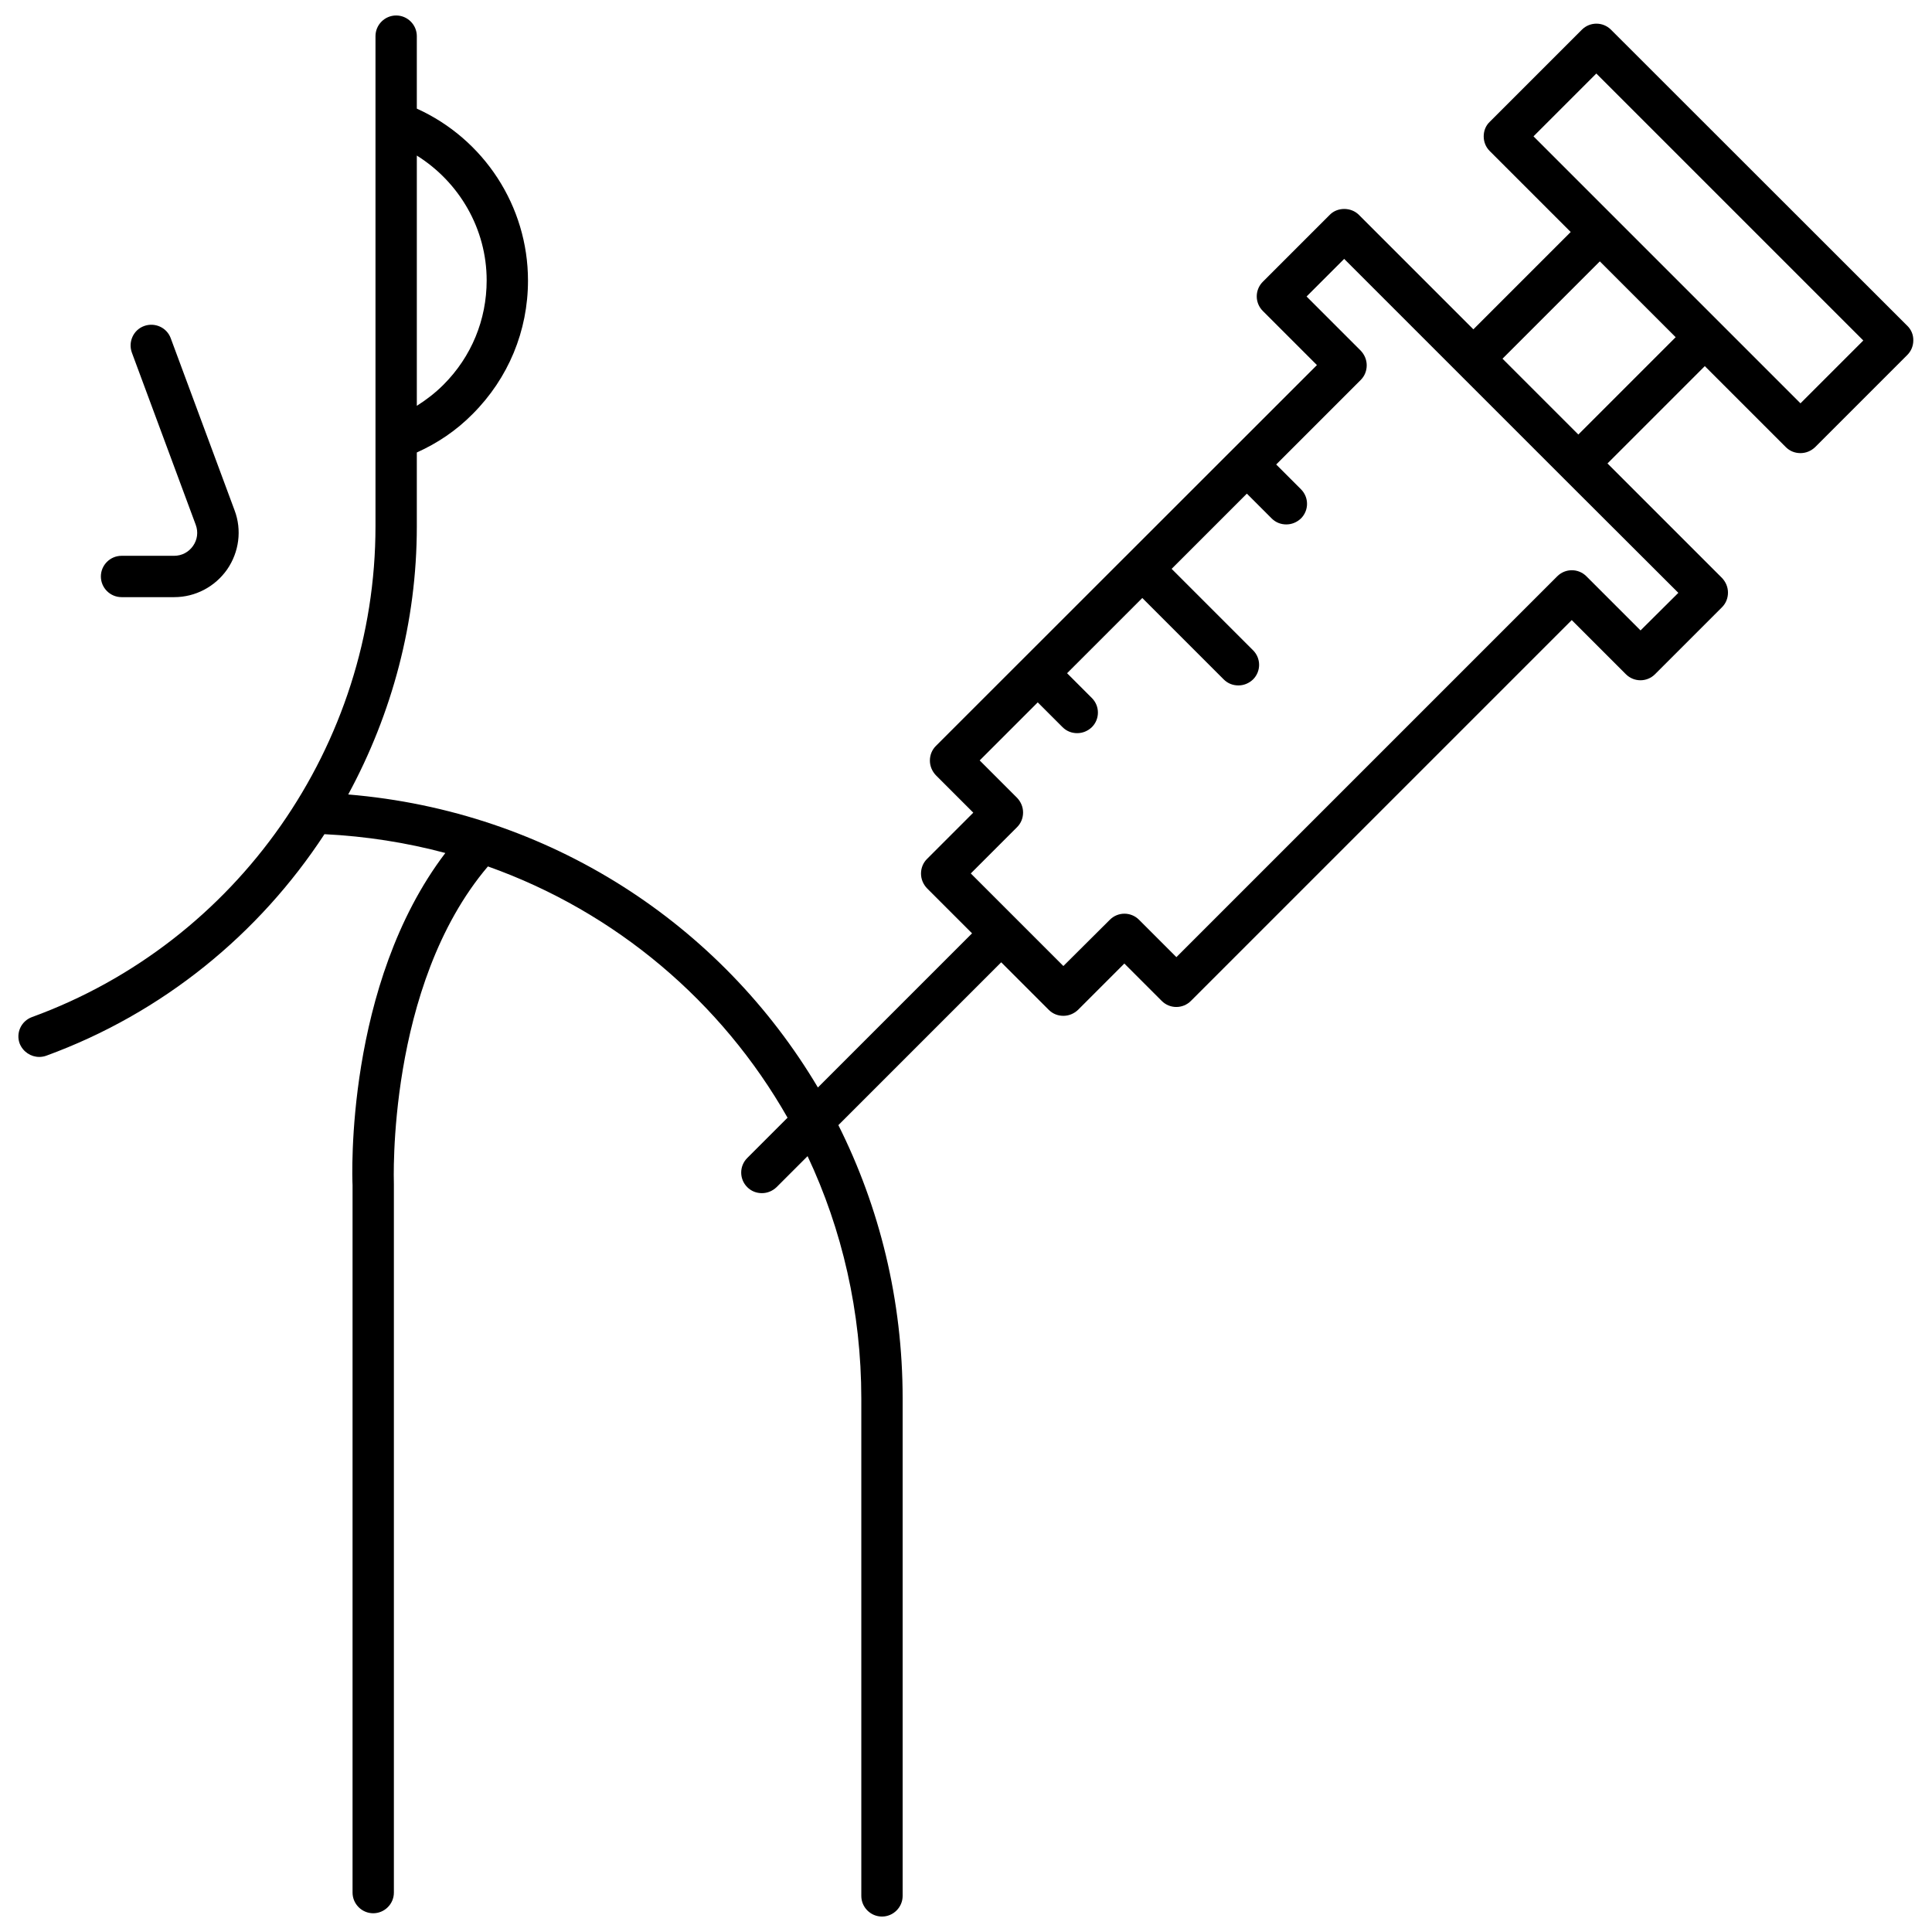<?xml version="1.0" encoding="UTF-8"?>
<!-- Uploaded to: SVG Repo, www.svgrepo.com, Generator: SVG Repo Mixer Tools -->
<svg width="800px" height="800px" version="1.1" viewBox="144 144 512 512" xmlns="http://www.w3.org/2000/svg">
 <defs>
  <clipPath id="a">
   <path d="m148.09 148.09h503.81v503.81h-503.81z"/>
  </clipPath>
 </defs>
 <g clip-path="url(#a)">
  <path d="m649.46 230.35-78.527-78.477c-2.137-2.137-5.586-2.137-7.723 0l-24.422 24.422c-1.039 0.988-1.59 2.359-1.59 3.836 0 1.48 0.551 2.848 1.59 3.887l21.465 21.465-25.793 25.793-30.34-30.34c-2.082-2.082-5.695-2.082-7.723 0l-17.742 17.742c-2.137 2.137-2.137 5.586 0 7.723l14.348 14.348-100.98 100.93c-1.039 1.039-1.59 2.41-1.59 3.887 0 1.48 0.602 2.848 1.59 3.887l9.91 9.91-12.266 12.266c-1.039 1.039-1.59 2.41-1.59 3.887 0 1.48 0.602 2.848 1.59 3.887l11.938 11.938-40.852 40.852c-25.684-43.262-71.082-73.215-124.47-77.652 11.609-21.41 18.18-45.672 18.18-71.027v-19.605c5.477-2.465 10.461-5.805 14.785-10.188 9.473-9.473 14.676-22.016 14.676-35.375 0-19.715-11.664-37.512-29.461-45.562v-19.207c0-3.012-2.465-5.477-5.477-5.477-3.012 0-5.477 2.465-5.477 5.477v129.89c0 57.938-36.582 110.23-91.016 130.06-2.848 1.039-4.328 4.16-3.285 7.008 0.879 2.195 2.957 3.562 5.203 3.562 0.602 0 1.258-0.109 1.863-0.328 30.887-11.281 56.406-32.254 73.711-58.703 11.062 0.547 21.797 2.246 32.035 4.984-26.559 34.883-24.699 85.977-24.59 88.004v187.5c0 3.012 2.465 5.477 5.477 5.477 3.012 0 5.477-2.465 5.477-5.477v-187.72c0-0.547-1.973-52.57 24.918-84.223 33.898 12.047 61.938 35.867 79.406 66.59l-10.68 10.68c-2.137 2.137-2.137 5.586 0 7.723 1.094 1.094 2.465 1.59 3.887 1.59s2.793-0.547 3.887-1.59l8.215-8.215c9.145 19.441 14.238 41.234 14.238 64.289v131.75c0 3.012 2.465 5.477 5.477 5.477s5.477-2.465 5.477-5.477v-131.81c0-26.121-6.133-50.711-17.031-72.449l43.152-43.152 12.594 12.594c1.094 1.094 2.465 1.59 3.887 1.59s2.793-0.547 3.887-1.59l12.266-12.266 9.91 9.91c2.137 2.137 5.586 2.137 7.723 0l100.93-100.93 14.348 14.348c2.137 2.137 5.586 2.137 7.723 0l17.742-17.742c1.039-1.039 1.59-2.41 1.59-3.887 0-1.48-0.602-2.848-1.59-3.887l-30.34-30.34 25.793-25.793 21.465 21.465c1.094 1.094 2.465 1.59 3.887 1.59s2.793-0.547 3.887-1.59l24.422-24.422c1.039-1.039 1.59-2.41 1.59-3.887 0.012-1.48-0.535-2.793-1.578-3.832zm-376.49-12.051c0 10.461-4.051 20.262-11.445 27.656-2.191 2.191-4.547 3.996-7.062 5.586v-66.316c11.281 7.062 18.508 19.441 18.508 33.074zm305.79 92.77-14.348-14.348c-2.137-2.137-5.586-2.137-7.723 0l-100.93 100.93-9.91-9.91c-2.137-2.137-5.586-2.137-7.723 0l-12.32 12.266-24.535-24.535 12.266-12.266c1.039-1.039 1.59-2.41 1.59-3.887 0-1.48-0.602-2.848-1.59-3.887l-9.91-9.91 15.387-15.387 6.57 6.57c1.094 1.094 2.465 1.59 3.887 1.59s2.793-0.547 3.887-1.59c2.137-2.137 2.137-5.586 0-7.723l-6.57-6.57 19.934-19.934 21.578 21.578c1.094 1.094 2.465 1.59 3.887 1.59s2.793-0.547 3.887-1.59c2.137-2.137 2.137-5.586 0-7.723l-21.578-21.578 19.934-19.934 6.57 6.57c1.094 1.094 2.465 1.59 3.887 1.59 1.422 0 2.793-0.547 3.887-1.59 2.137-2.137 2.137-5.586 0-7.723l-6.57-6.57 22.398-22.398c1.039-1.039 1.59-2.41 1.59-3.887 0-1.48-0.602-2.848-1.59-3.887l-14.348-14.348 9.965-9.965 30.285 30.285s0 0.055 0.055 0.055c0.055 0 0.055 0 0.055 0.055l27.766 27.766s0.055 0.055 0.055 0.055l0.055 0.055 30.285 30.23zm-16.484-51.914-20.098-20.098 25.793-25.793 20.098 20.098zm58.871-8.27-70.754-70.754 16.648-16.648 70.754 70.754z"/>
 </g>
 <path d="m176.21 302.25h13.965c5.586 0 10.789-2.738 14.02-7.34 3.176-4.602 3.941-10.461 1.973-15.66l-16.922-45.617c-1.039-2.848-4.215-4.269-7.062-3.231-2.848 1.039-4.269 4.215-3.231 7.062l16.922 45.617c0.711 1.918 0.438 3.941-0.711 5.586-1.148 1.645-2.957 2.629-5.039 2.629h-13.914c-3.012 0-5.477 2.465-5.477 5.477 0 3.012 2.465 5.477 5.477 5.477z"/>
</svg>